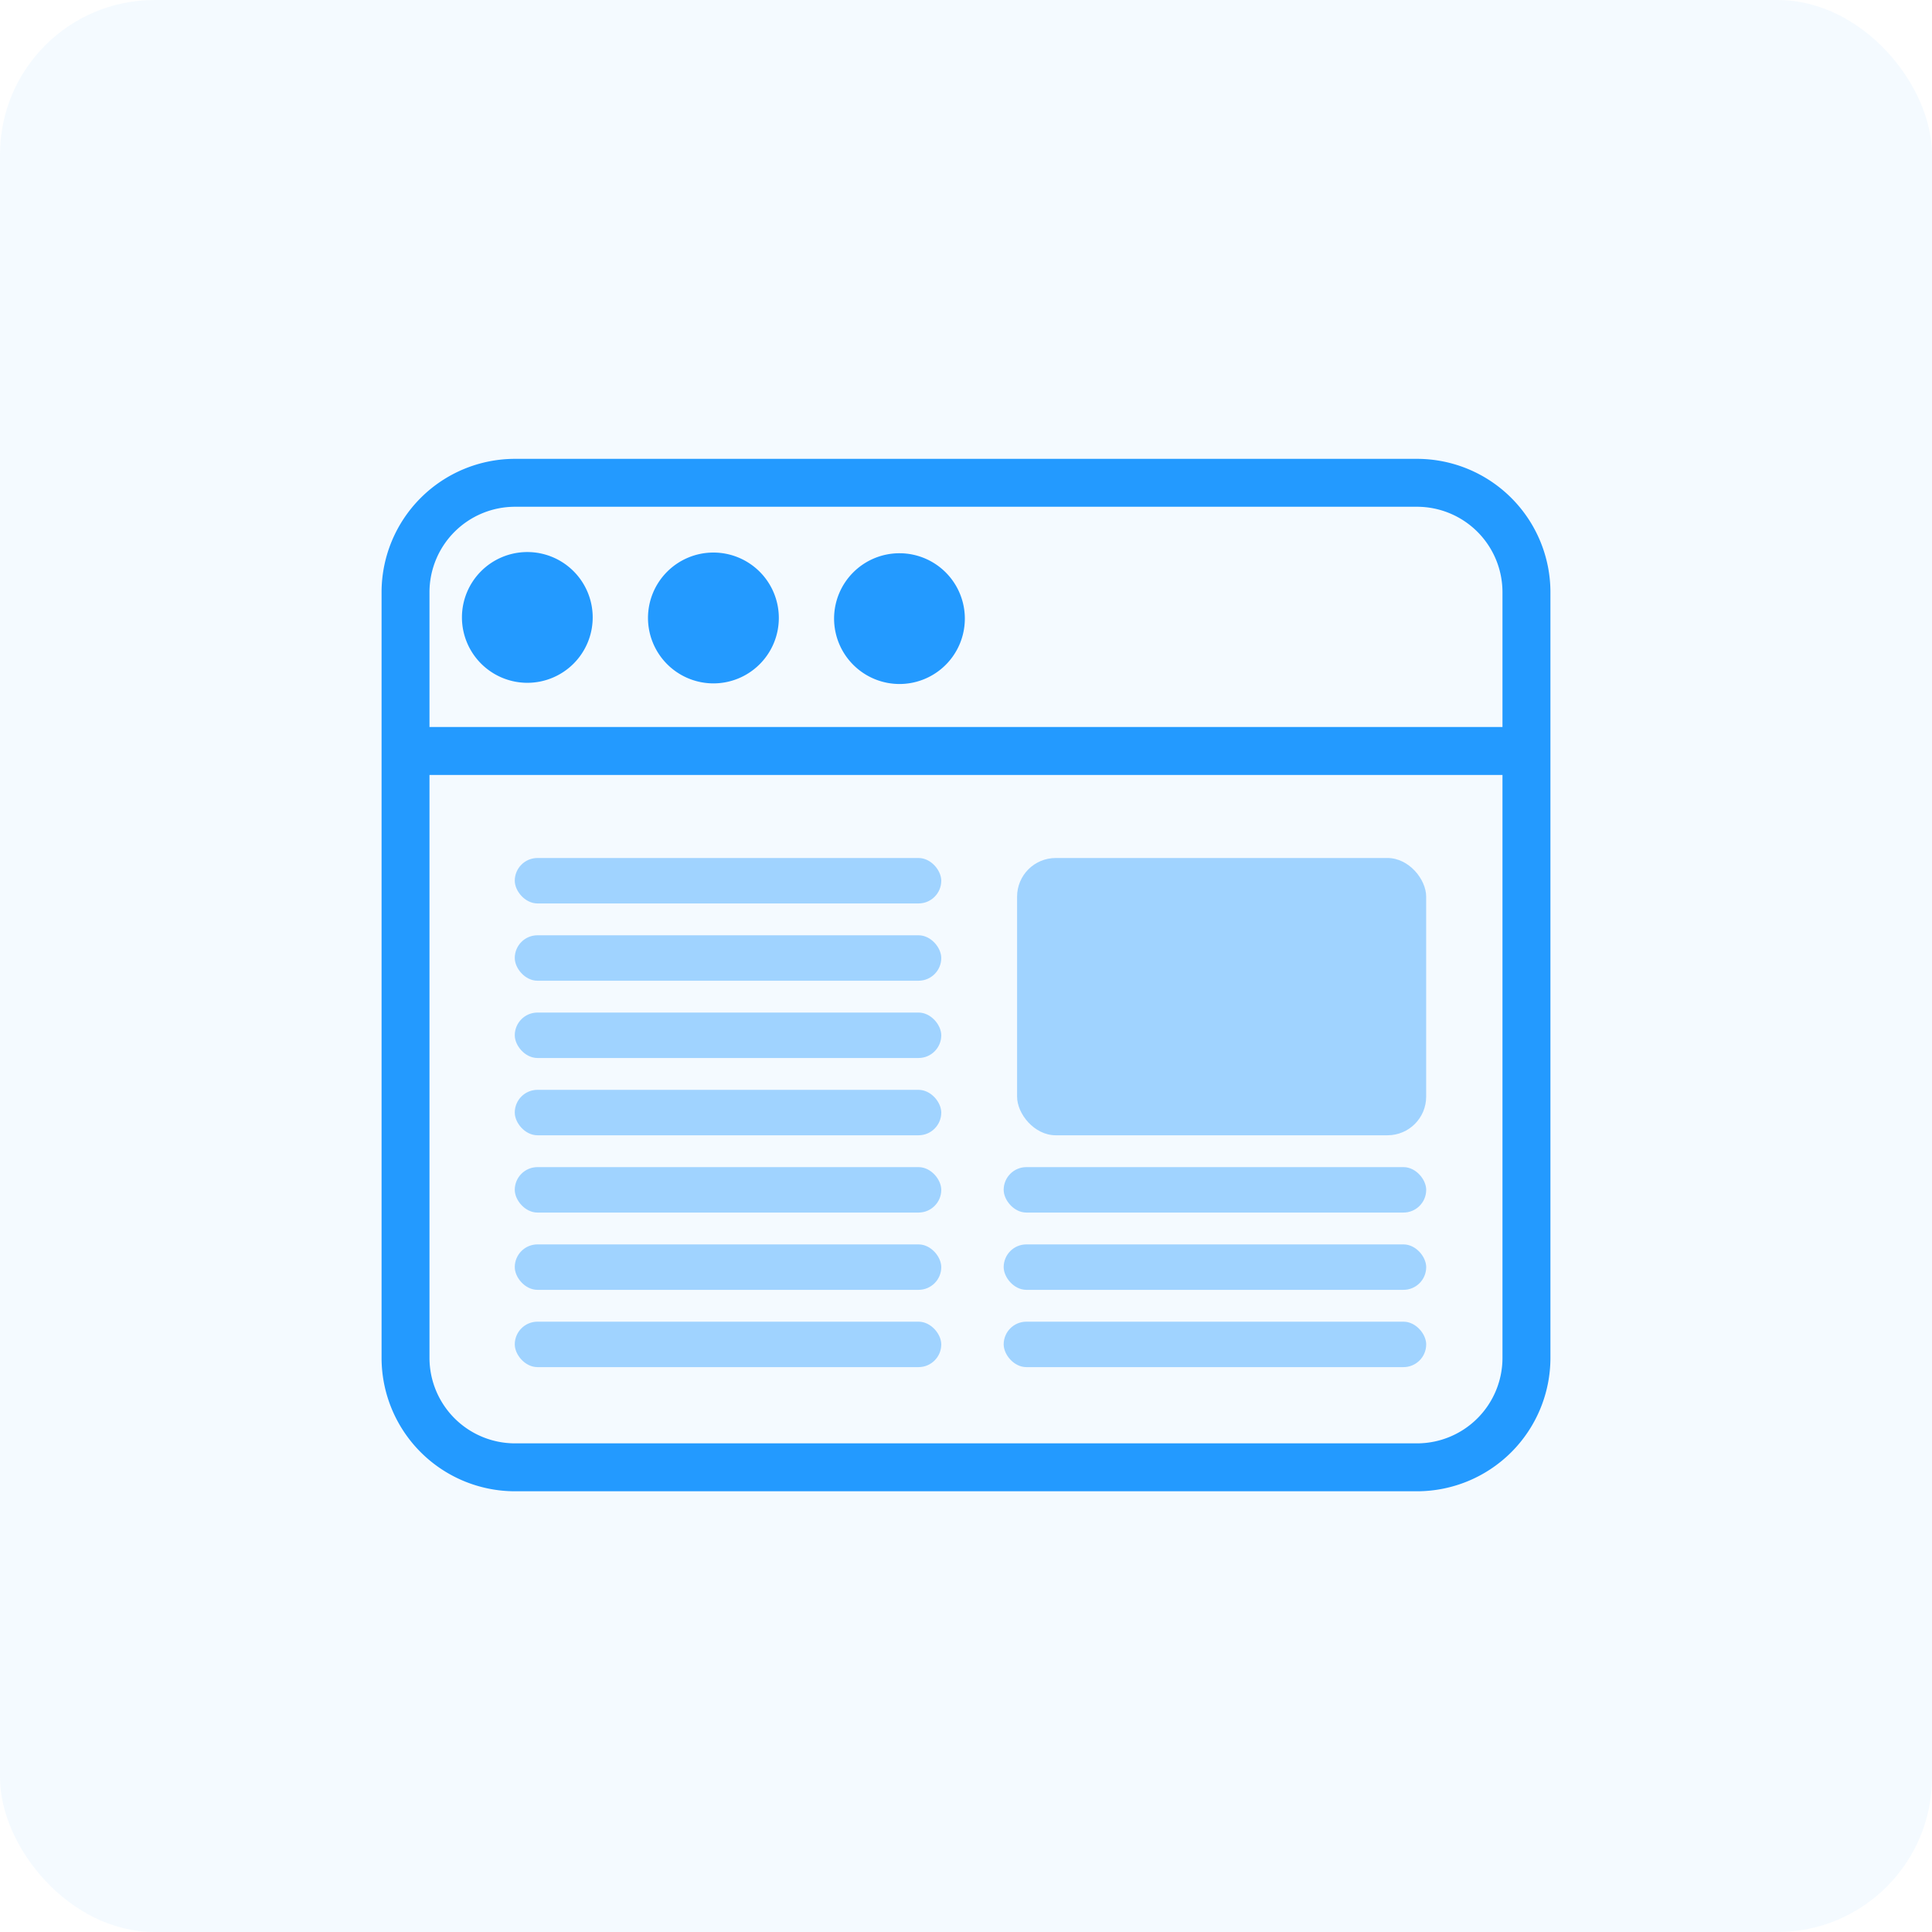 <svg xmlns="http://www.w3.org/2000/svg" width="50" height="50" viewBox="0 0 50 50">
  <g id="Group_2771" data-name="Group 2771" transform="translate(-390 -3419)">
    <g id="Group_2620" data-name="Group 2620" transform="translate(3 -177)">
      <rect id="Rectangle_1149" data-name="Rectangle 1149" width="50" height="50" rx="4" transform="translate(387 3596)" fill="#239aff" opacity="0.05"/>
    </g>
    <g id="Group_2765" data-name="Group 2765" transform="translate(214 -113)">
      <path id="Union_3" data-name="Union 3" d="M3.326,26.469A3.33,3.33,0,0,1,0,23.143V3.326A3.33,3.33,0,0,1,3.326,0H26.675A3.33,3.33,0,0,1,30,3.326V23.143a3.33,3.33,0,0,1-3.325,3.326ZM.99,23.143a2.339,2.339,0,0,0,2.336,2.336H26.675a2.338,2.338,0,0,0,2.334-2.336V7.931H.99Zm0-19.817V6.94H29.009V3.326A2.338,2.338,0,0,0,26.675.99H3.326A2.339,2.339,0,0,0,.99,3.326Zm10.721.683a1.567,1.567,0,1,1,1.567,1.568A1.57,1.57,0,0,1,11.711,4.009ZM6.895,3.994A1.568,1.568,0,1,1,8.462,5.561,1.57,1.57,0,0,1,6.895,3.994ZM2.08,3.978A1.567,1.567,0,1,1,3.647,5.546,1.569,1.569,0,0,1,2.08,3.978Z" transform="translate(186 3544)" fill="#239aff" stroke="#239aff" stroke-width="0.25"/>
      <rect id="Rectangle_1204" data-name="Rectangle 1204" width="10.587" height="7.176" rx="1" transform="translate(202.322 3554.205)" fill="#239aff" opacity="0.4"/>
      <rect id="Rectangle_1269" data-name="Rectangle 1269" width="11.038" height="1.176" rx="0.588" transform="translate(189.322 3554.205)" fill="#239aff" opacity="0.4"/>
      <rect id="Rectangle_1270" data-name="Rectangle 1270" width="11.038" height="1.176" rx="0.588" transform="translate(189.322 3556.205)" fill="#239aff" opacity="0.4"/>
      <rect id="Rectangle_1271" data-name="Rectangle 1271" width="11.038" height="1.176" rx="0.588" transform="translate(189.322 3558.205)" fill="#239aff" opacity="0.4"/>
      <rect id="Rectangle_1272" data-name="Rectangle 1272" width="11.038" height="1.176" rx="0.588" transform="translate(189.322 3560.205)" fill="#239aff" opacity="0.4"/>
      <rect id="Rectangle_1273" data-name="Rectangle 1273" width="11.038" height="1.176" rx="0.588" transform="translate(189.322 3562.205)" fill="#239aff" opacity="0.4"/>
      <rect id="Rectangle_1276" data-name="Rectangle 1276" width="10.935" height="1.176" rx="0.588" transform="translate(201.975 3562.205)" fill="#239aff" opacity="0.4"/>
      <rect id="Rectangle_1274" data-name="Rectangle 1274" width="11.038" height="1.176" rx="0.588" transform="translate(189.322 3564.205)" fill="#239aff" opacity="0.4"/>
      <rect id="Rectangle_1277" data-name="Rectangle 1277" width="10.935" height="1.176" rx="0.588" transform="translate(201.975 3564.205)" fill="#239aff" opacity="0.4"/>
      <rect id="Rectangle_1275" data-name="Rectangle 1275" width="11.038" height="1.176" rx="0.588" transform="translate(189.322 3566.205)" fill="#239aff" opacity="0.4"/>
      <rect id="Rectangle_1278" data-name="Rectangle 1278" width="10.935" height="1.176" rx="0.588" transform="translate(201.975 3566.205)" fill="#239aff" opacity="0.4"/>
    </g>
  </g>
</svg>
